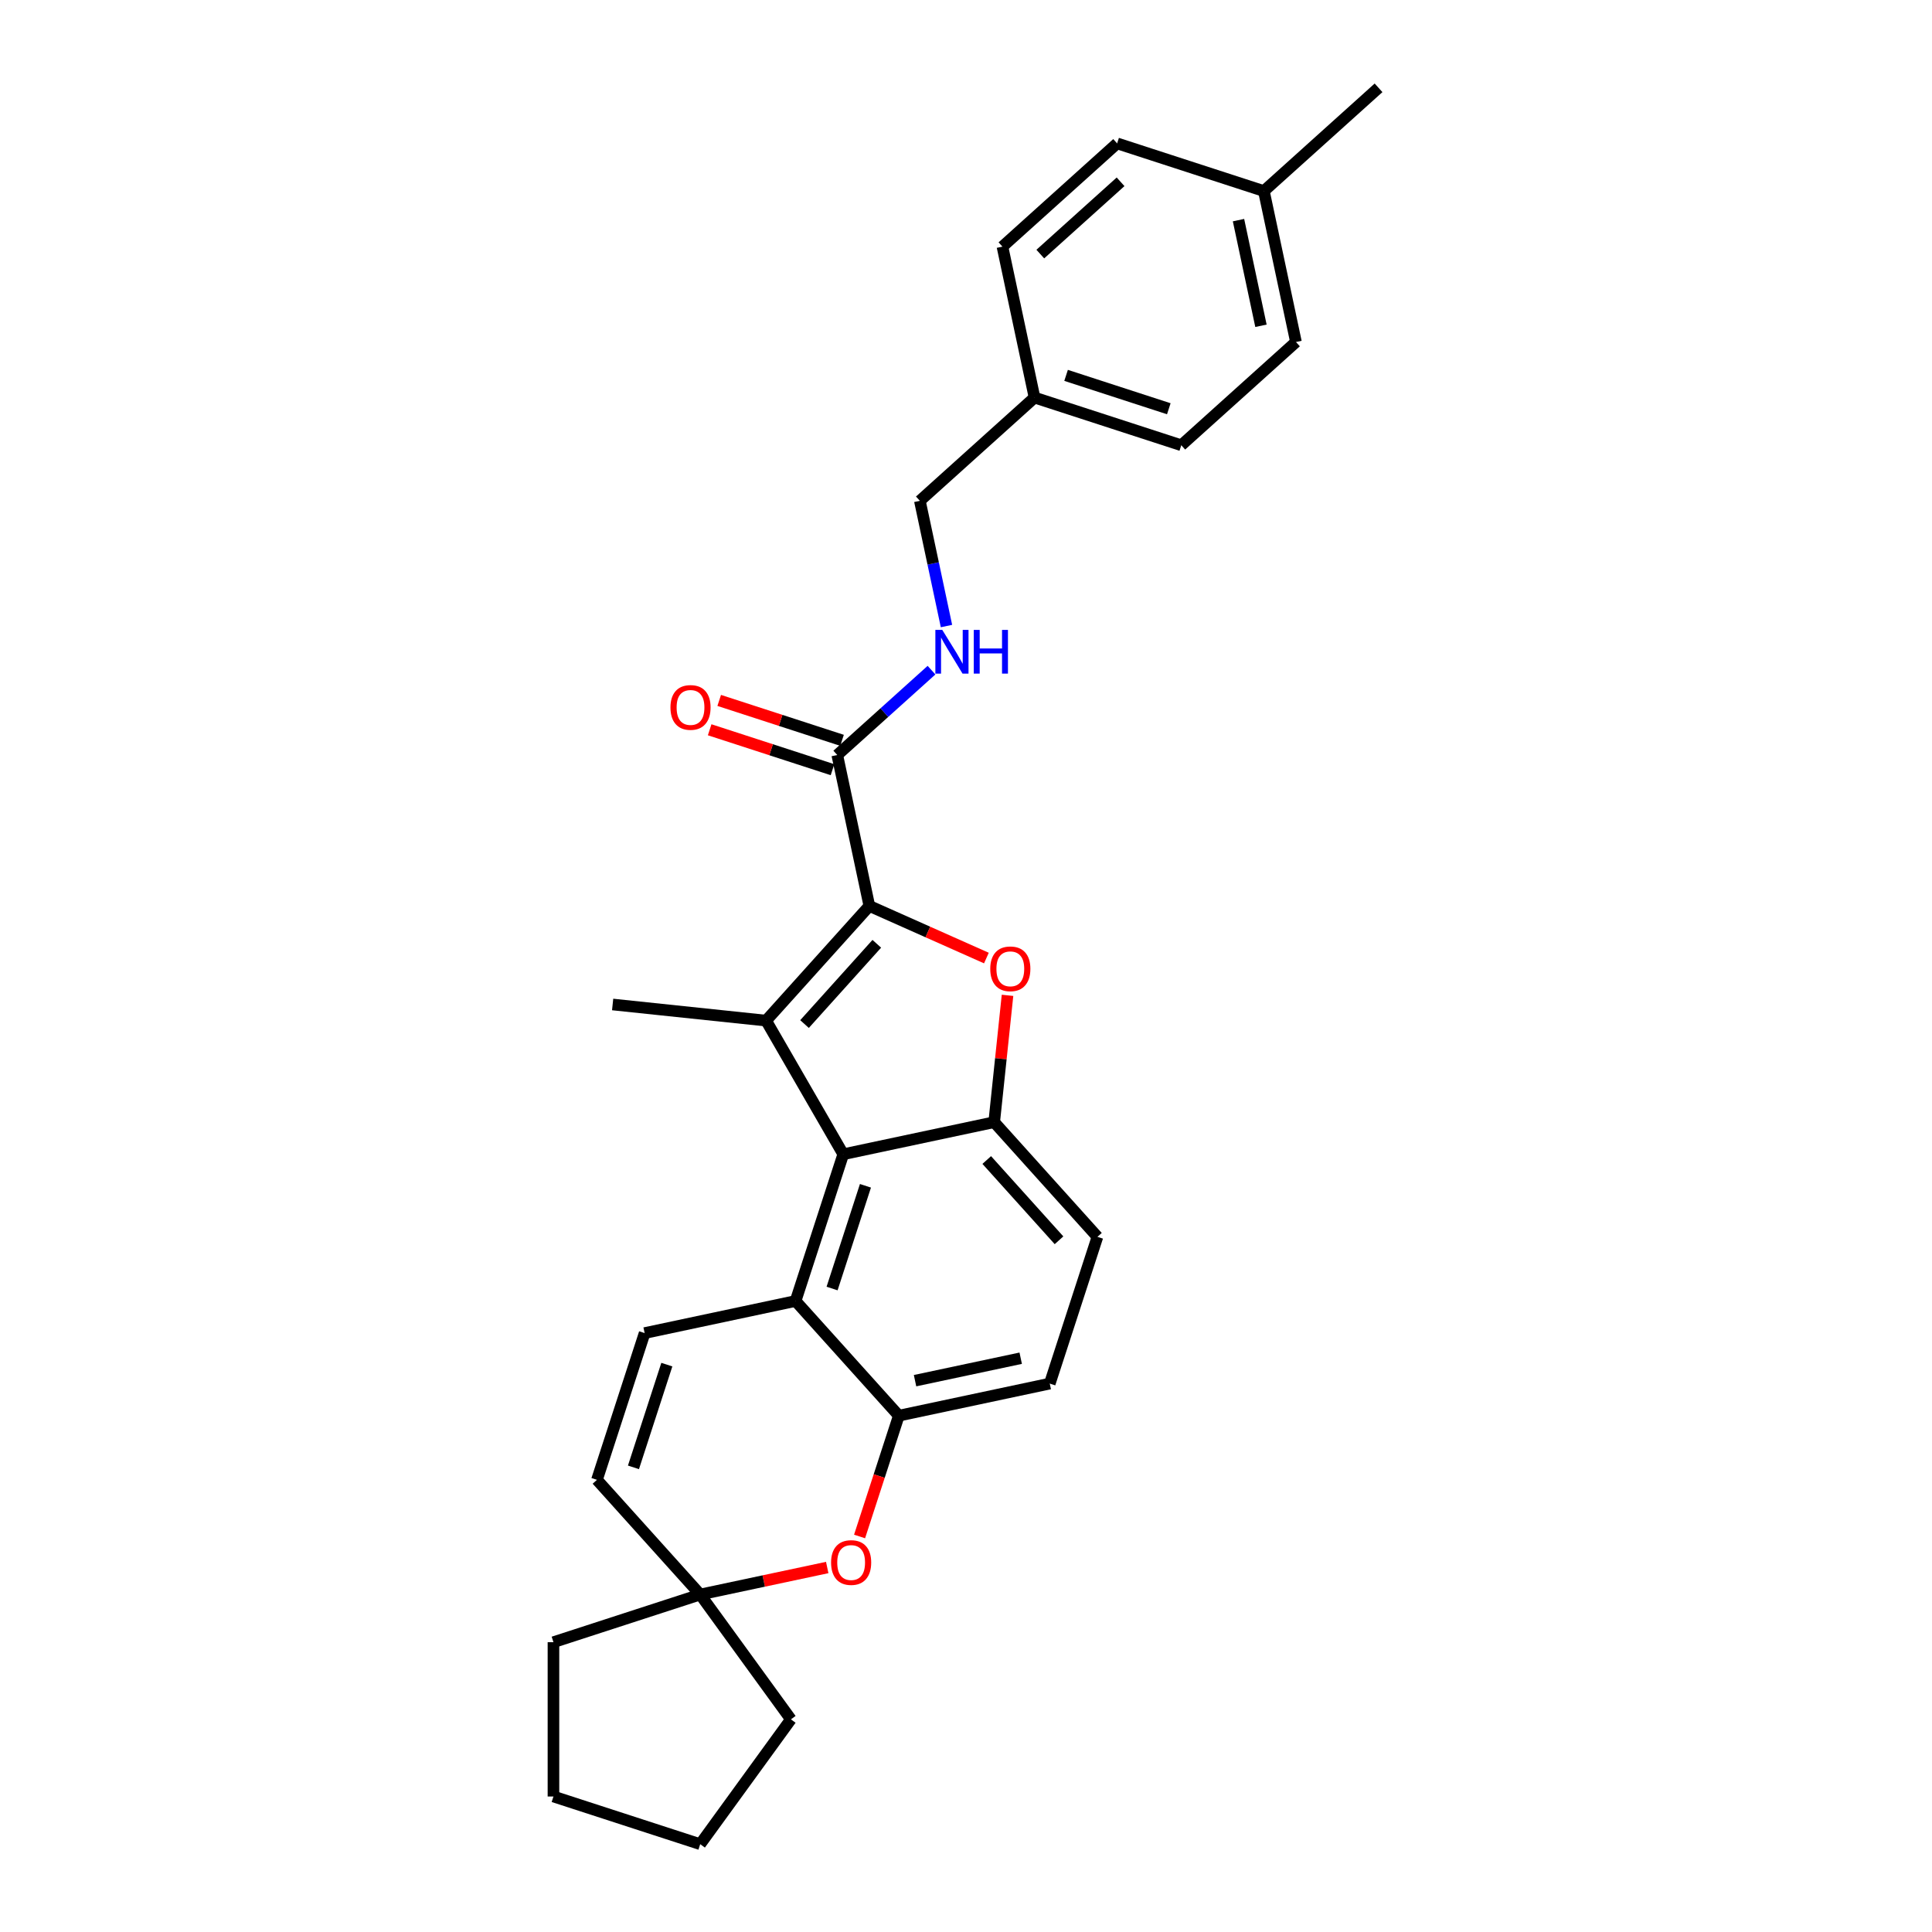 <?xml version='1.0' encoding='iso-8859-1'?>
<svg version='1.1' baseProfile='full'
              xmlns='http://www.w3.org/2000/svg'
                      xmlns:rdkit='http://www.rdkit.org/xml'
                      xmlns:xlink='http://www.w3.org/1999/xlink'
                  xml:space='preserve'
width='1000px' height='1000px' viewBox='0 0 1000 1000'>
<!-- END OF HEADER -->
<rect style='opacity:1.0;fill:#FFFFFF;stroke:none' width='1000' height='1000' x='0' y='0'> </rect>
<path class='bond-0' d='M 449.976,468.914 L 396.533,528.268' style='fill:none;fill-rule:evenodd;stroke:#000000;stroke-width:6px;stroke-linecap:butt;stroke-linejoin:miter;stroke-opacity:1' />
<path class='bond-0' d='M 453.83,488.506 L 416.42,530.053' style='fill:none;fill-rule:evenodd;stroke:#000000;stroke-width:6px;stroke-linecap:butt;stroke-linejoin:miter;stroke-opacity:1' />
<path class='bond-1' d='M 449.976,468.914 L 480.268,482.401' style='fill:none;fill-rule:evenodd;stroke:#000000;stroke-width:6px;stroke-linecap:butt;stroke-linejoin:miter;stroke-opacity:1' />
<path class='bond-1' d='M 480.268,482.401 L 510.56,495.888' style='fill:none;fill-rule:evenodd;stroke:#FF0000;stroke-width:6px;stroke-linecap:butt;stroke-linejoin:miter;stroke-opacity:1' />
<path class='bond-5' d='M 449.976,468.914 L 433.37,390.791' style='fill:none;fill-rule:evenodd;stroke:#000000;stroke-width:6px;stroke-linecap:butt;stroke-linejoin:miter;stroke-opacity:1' />
<path class='bond-2' d='M 396.533,528.268 L 436.468,597.436' style='fill:none;fill-rule:evenodd;stroke:#000000;stroke-width:6px;stroke-linecap:butt;stroke-linejoin:miter;stroke-opacity:1' />
<path class='bond-15' d='M 396.533,528.268 L 317.102,519.92' style='fill:none;fill-rule:evenodd;stroke:#000000;stroke-width:6px;stroke-linecap:butt;stroke-linejoin:miter;stroke-opacity:1' />
<path class='bond-3' d='M 521.491,515.185 L 518.041,548.008' style='fill:none;fill-rule:evenodd;stroke:#FF0000;stroke-width:6px;stroke-linecap:butt;stroke-linejoin:miter;stroke-opacity:1' />
<path class='bond-3' d='M 518.041,548.008 L 514.591,580.831' style='fill:none;fill-rule:evenodd;stroke:#000000;stroke-width:6px;stroke-linecap:butt;stroke-linejoin:miter;stroke-opacity:1' />
<path class='bond-4' d='M 436.468,597.436 L 411.787,673.396' style='fill:none;fill-rule:evenodd;stroke:#000000;stroke-width:6px;stroke-linecap:butt;stroke-linejoin:miter;stroke-opacity:1' />
<path class='bond-4' d='M 447.957,613.766 L 430.681,666.938' style='fill:none;fill-rule:evenodd;stroke:#000000;stroke-width:6px;stroke-linecap:butt;stroke-linejoin:miter;stroke-opacity:1' />
<path class='bond-28' d='M 436.468,597.436 L 514.591,580.831' style='fill:none;fill-rule:evenodd;stroke:#000000;stroke-width:6px;stroke-linecap:butt;stroke-linejoin:miter;stroke-opacity:1' />
<path class='bond-12' d='M 514.591,580.831 L 568.033,640.185' style='fill:none;fill-rule:evenodd;stroke:#000000;stroke-width:6px;stroke-linecap:butt;stroke-linejoin:miter;stroke-opacity:1' />
<path class='bond-12' d='M 510.736,600.422 L 548.146,641.97' style='fill:none;fill-rule:evenodd;stroke:#000000;stroke-width:6px;stroke-linecap:butt;stroke-linejoin:miter;stroke-opacity:1' />
<path class='bond-6' d='M 411.787,673.396 L 333.663,690.002' style='fill:none;fill-rule:evenodd;stroke:#000000;stroke-width:6px;stroke-linecap:butt;stroke-linejoin:miter;stroke-opacity:1' />
<path class='bond-7' d='M 411.787,673.396 L 465.229,732.75' style='fill:none;fill-rule:evenodd;stroke:#000000;stroke-width:6px;stroke-linecap:butt;stroke-linejoin:miter;stroke-opacity:1' />
<path class='bond-11' d='M 433.37,390.791 L 457.76,368.83' style='fill:none;fill-rule:evenodd;stroke:#000000;stroke-width:6px;stroke-linecap:butt;stroke-linejoin:miter;stroke-opacity:1' />
<path class='bond-11' d='M 457.76,368.83 L 482.149,346.87' style='fill:none;fill-rule:evenodd;stroke:#0000FF;stroke-width:6px;stroke-linecap:butt;stroke-linejoin:miter;stroke-opacity:1' />
<path class='bond-14' d='M 435.838,383.195 L 404.048,372.866' style='fill:none;fill-rule:evenodd;stroke:#000000;stroke-width:6px;stroke-linecap:butt;stroke-linejoin:miter;stroke-opacity:1' />
<path class='bond-14' d='M 404.048,372.866 L 372.258,362.536' style='fill:none;fill-rule:evenodd;stroke:#FF0000;stroke-width:6px;stroke-linecap:butt;stroke-linejoin:miter;stroke-opacity:1' />
<path class='bond-14' d='M 430.902,398.387 L 399.112,388.058' style='fill:none;fill-rule:evenodd;stroke:#000000;stroke-width:6px;stroke-linecap:butt;stroke-linejoin:miter;stroke-opacity:1' />
<path class='bond-14' d='M 399.112,388.058 L 367.322,377.728' style='fill:none;fill-rule:evenodd;stroke:#FF0000;stroke-width:6px;stroke-linecap:butt;stroke-linejoin:miter;stroke-opacity:1' />
<path class='bond-9' d='M 333.663,690.002 L 308.983,765.961' style='fill:none;fill-rule:evenodd;stroke:#000000;stroke-width:6px;stroke-linecap:butt;stroke-linejoin:miter;stroke-opacity:1' />
<path class='bond-9' d='M 345.153,706.332 L 327.877,759.503' style='fill:none;fill-rule:evenodd;stroke:#000000;stroke-width:6px;stroke-linecap:butt;stroke-linejoin:miter;stroke-opacity:1' />
<path class='bond-8' d='M 465.229,732.75 L 455.071,764.013' style='fill:none;fill-rule:evenodd;stroke:#000000;stroke-width:6px;stroke-linecap:butt;stroke-linejoin:miter;stroke-opacity:1' />
<path class='bond-8' d='M 455.071,764.013 L 444.913,795.276' style='fill:none;fill-rule:evenodd;stroke:#FF0000;stroke-width:6px;stroke-linecap:butt;stroke-linejoin:miter;stroke-opacity:1' />
<path class='bond-29' d='M 465.229,732.75 L 543.353,716.144' style='fill:none;fill-rule:evenodd;stroke:#000000;stroke-width:6px;stroke-linecap:butt;stroke-linejoin:miter;stroke-opacity:1' />
<path class='bond-29' d='M 473.627,714.634 L 528.313,703.011' style='fill:none;fill-rule:evenodd;stroke:#000000;stroke-width:6px;stroke-linecap:butt;stroke-linejoin:miter;stroke-opacity:1' />
<path class='bond-10' d='M 428.169,811.341 L 395.297,818.328' style='fill:none;fill-rule:evenodd;stroke:#FF0000;stroke-width:6px;stroke-linecap:butt;stroke-linejoin:miter;stroke-opacity:1' />
<path class='bond-10' d='M 395.297,818.328 L 362.425,825.315' style='fill:none;fill-rule:evenodd;stroke:#000000;stroke-width:6px;stroke-linecap:butt;stroke-linejoin:miter;stroke-opacity:1' />
<path class='bond-31' d='M 308.983,765.961 L 362.425,825.315' style='fill:none;fill-rule:evenodd;stroke:#000000;stroke-width:6px;stroke-linecap:butt;stroke-linejoin:miter;stroke-opacity:1' />
<path class='bond-23' d='M 362.425,825.315 L 409.371,889.93' style='fill:none;fill-rule:evenodd;stroke:#000000;stroke-width:6px;stroke-linecap:butt;stroke-linejoin:miter;stroke-opacity:1' />
<path class='bond-24' d='M 362.425,825.315 L 286.466,849.996' style='fill:none;fill-rule:evenodd;stroke:#000000;stroke-width:6px;stroke-linecap:butt;stroke-linejoin:miter;stroke-opacity:1' />
<path class='bond-16' d='M 489.896,324.042 L 483.007,291.633' style='fill:none;fill-rule:evenodd;stroke:#0000FF;stroke-width:6px;stroke-linecap:butt;stroke-linejoin:miter;stroke-opacity:1' />
<path class='bond-16' d='M 483.007,291.633 L 476.118,259.225' style='fill:none;fill-rule:evenodd;stroke:#000000;stroke-width:6px;stroke-linecap:butt;stroke-linejoin:miter;stroke-opacity:1' />
<path class='bond-13' d='M 568.033,640.185 L 543.353,716.144' style='fill:none;fill-rule:evenodd;stroke:#000000;stroke-width:6px;stroke-linecap:butt;stroke-linejoin:miter;stroke-opacity:1' />
<path class='bond-17' d='M 476.118,259.225 L 535.472,205.782' style='fill:none;fill-rule:evenodd;stroke:#000000;stroke-width:6px;stroke-linecap:butt;stroke-linejoin:miter;stroke-opacity:1' />
<path class='bond-19' d='M 535.472,205.782 L 518.867,127.659' style='fill:none;fill-rule:evenodd;stroke:#000000;stroke-width:6px;stroke-linecap:butt;stroke-linejoin:miter;stroke-opacity:1' />
<path class='bond-20' d='M 535.472,205.782 L 611.432,230.463' style='fill:none;fill-rule:evenodd;stroke:#000000;stroke-width:6px;stroke-linecap:butt;stroke-linejoin:miter;stroke-opacity:1' />
<path class='bond-20' d='M 551.803,194.292 L 604.974,211.569' style='fill:none;fill-rule:evenodd;stroke:#000000;stroke-width:6px;stroke-linecap:butt;stroke-linejoin:miter;stroke-opacity:1' />
<path class='bond-18' d='M 654.18,98.897 L 670.786,177.02' style='fill:none;fill-rule:evenodd;stroke:#000000;stroke-width:6px;stroke-linecap:butt;stroke-linejoin:miter;stroke-opacity:1' />
<path class='bond-18' d='M 641.047,113.937 L 652.671,168.623' style='fill:none;fill-rule:evenodd;stroke:#000000;stroke-width:6px;stroke-linecap:butt;stroke-linejoin:miter;stroke-opacity:1' />
<path class='bond-25' d='M 654.18,98.897 L 713.534,45.455' style='fill:none;fill-rule:evenodd;stroke:#000000;stroke-width:6px;stroke-linecap:butt;stroke-linejoin:miter;stroke-opacity:1' />
<path class='bond-30' d='M 654.18,98.897 L 578.221,74.216' style='fill:none;fill-rule:evenodd;stroke:#000000;stroke-width:6px;stroke-linecap:butt;stroke-linejoin:miter;stroke-opacity:1' />
<path class='bond-21' d='M 518.867,127.659 L 578.221,74.216' style='fill:none;fill-rule:evenodd;stroke:#000000;stroke-width:6px;stroke-linecap:butt;stroke-linejoin:miter;stroke-opacity:1' />
<path class='bond-21' d='M 538.458,131.513 L 580.006,94.103' style='fill:none;fill-rule:evenodd;stroke:#000000;stroke-width:6px;stroke-linecap:butt;stroke-linejoin:miter;stroke-opacity:1' />
<path class='bond-22' d='M 611.432,230.463 L 670.786,177.02' style='fill:none;fill-rule:evenodd;stroke:#000000;stroke-width:6px;stroke-linecap:butt;stroke-linejoin:miter;stroke-opacity:1' />
<path class='bond-26' d='M 409.371,889.93 L 362.425,954.545' style='fill:none;fill-rule:evenodd;stroke:#000000;stroke-width:6px;stroke-linecap:butt;stroke-linejoin:miter;stroke-opacity:1' />
<path class='bond-27' d='M 286.466,849.996 L 286.466,929.865' style='fill:none;fill-rule:evenodd;stroke:#000000;stroke-width:6px;stroke-linecap:butt;stroke-linejoin:miter;stroke-opacity:1' />
<path class='bond-32' d='M 362.425,954.545 L 286.466,929.865' style='fill:none;fill-rule:evenodd;stroke:#000000;stroke-width:6px;stroke-linecap:butt;stroke-linejoin:miter;stroke-opacity:1' />
<path  class='atom-2' d='M 512.556 501.464
Q 512.556 496.032, 515.24 492.997
Q 517.924 489.962, 522.939 489.962
Q 527.955 489.962, 530.639 492.997
Q 533.322 496.032, 533.322 501.464
Q 533.322 506.958, 530.607 510.089
Q 527.891 513.188, 522.939 513.188
Q 517.956 513.188, 515.24 510.089
Q 512.556 506.99, 512.556 501.464
M 522.939 510.632
Q 526.39 510.632, 528.243 508.332
Q 530.128 506, 530.128 501.464
Q 530.128 497.023, 528.243 494.786
Q 526.39 492.518, 522.939 492.518
Q 519.489 492.518, 517.604 494.755
Q 515.751 496.991, 515.751 501.464
Q 515.751 506.032, 517.604 508.332
Q 519.489 510.632, 522.939 510.632
' fill='#FF0000'/>
<path  class='atom-9' d='M 430.166 808.773
Q 430.166 803.342, 432.849 800.307
Q 435.533 797.272, 440.549 797.272
Q 445.564 797.272, 448.248 800.307
Q 450.931 803.342, 450.931 808.773
Q 450.931 814.268, 448.216 817.399
Q 445.5 820.498, 440.549 820.498
Q 435.565 820.498, 432.849 817.399
Q 430.166 814.3, 430.166 808.773
M 440.549 817.942
Q 443.999 817.942, 445.852 815.642
Q 447.737 813.31, 447.737 808.773
Q 447.737 804.333, 445.852 802.096
Q 443.999 799.828, 440.549 799.828
Q 437.098 799.828, 435.213 802.065
Q 433.36 804.301, 433.36 808.773
Q 433.36 813.342, 435.213 815.642
Q 437.098 817.942, 440.549 817.942
' fill='#FF0000'/>
<path  class='atom-12' d='M 487.724 326.039
L 495.136 338.019
Q 495.871 339.201, 497.053 341.342
Q 498.235 343.482, 498.299 343.61
L 498.299 326.039
L 501.302 326.039
L 501.302 348.658
L 498.203 348.658
L 490.248 335.559
Q 489.322 334.026, 488.331 332.269
Q 487.373 330.511, 487.085 329.968
L 487.085 348.658
L 484.146 348.658
L 484.146 326.039
L 487.724 326.039
' fill='#0000FF'/>
<path  class='atom-12' d='M 504.018 326.039
L 507.084 326.039
L 507.084 335.655
L 518.649 335.655
L 518.649 326.039
L 521.716 326.039
L 521.716 348.658
L 518.649 348.658
L 518.649 338.211
L 507.084 338.211
L 507.084 348.658
L 504.018 348.658
L 504.018 326.039
' fill='#0000FF'/>
<path  class='atom-15' d='M 347.028 366.174
Q 347.028 360.743, 349.711 357.708
Q 352.395 354.673, 357.411 354.673
Q 362.426 354.673, 365.11 357.708
Q 367.793 360.743, 367.793 366.174
Q 367.793 371.669, 365.078 374.8
Q 362.362 377.899, 357.411 377.899
Q 352.427 377.899, 349.711 374.8
Q 347.028 371.701, 347.028 366.174
M 357.411 375.343
Q 360.861 375.343, 362.714 373.043
Q 364.599 370.71, 364.599 366.174
Q 364.599 361.733, 362.714 359.497
Q 360.861 357.229, 357.411 357.229
Q 353.96 357.229, 352.075 359.465
Q 350.222 361.701, 350.222 366.174
Q 350.222 370.742, 352.075 373.043
Q 353.96 375.343, 357.411 375.343
' fill='#FF0000'/>
</svg>
